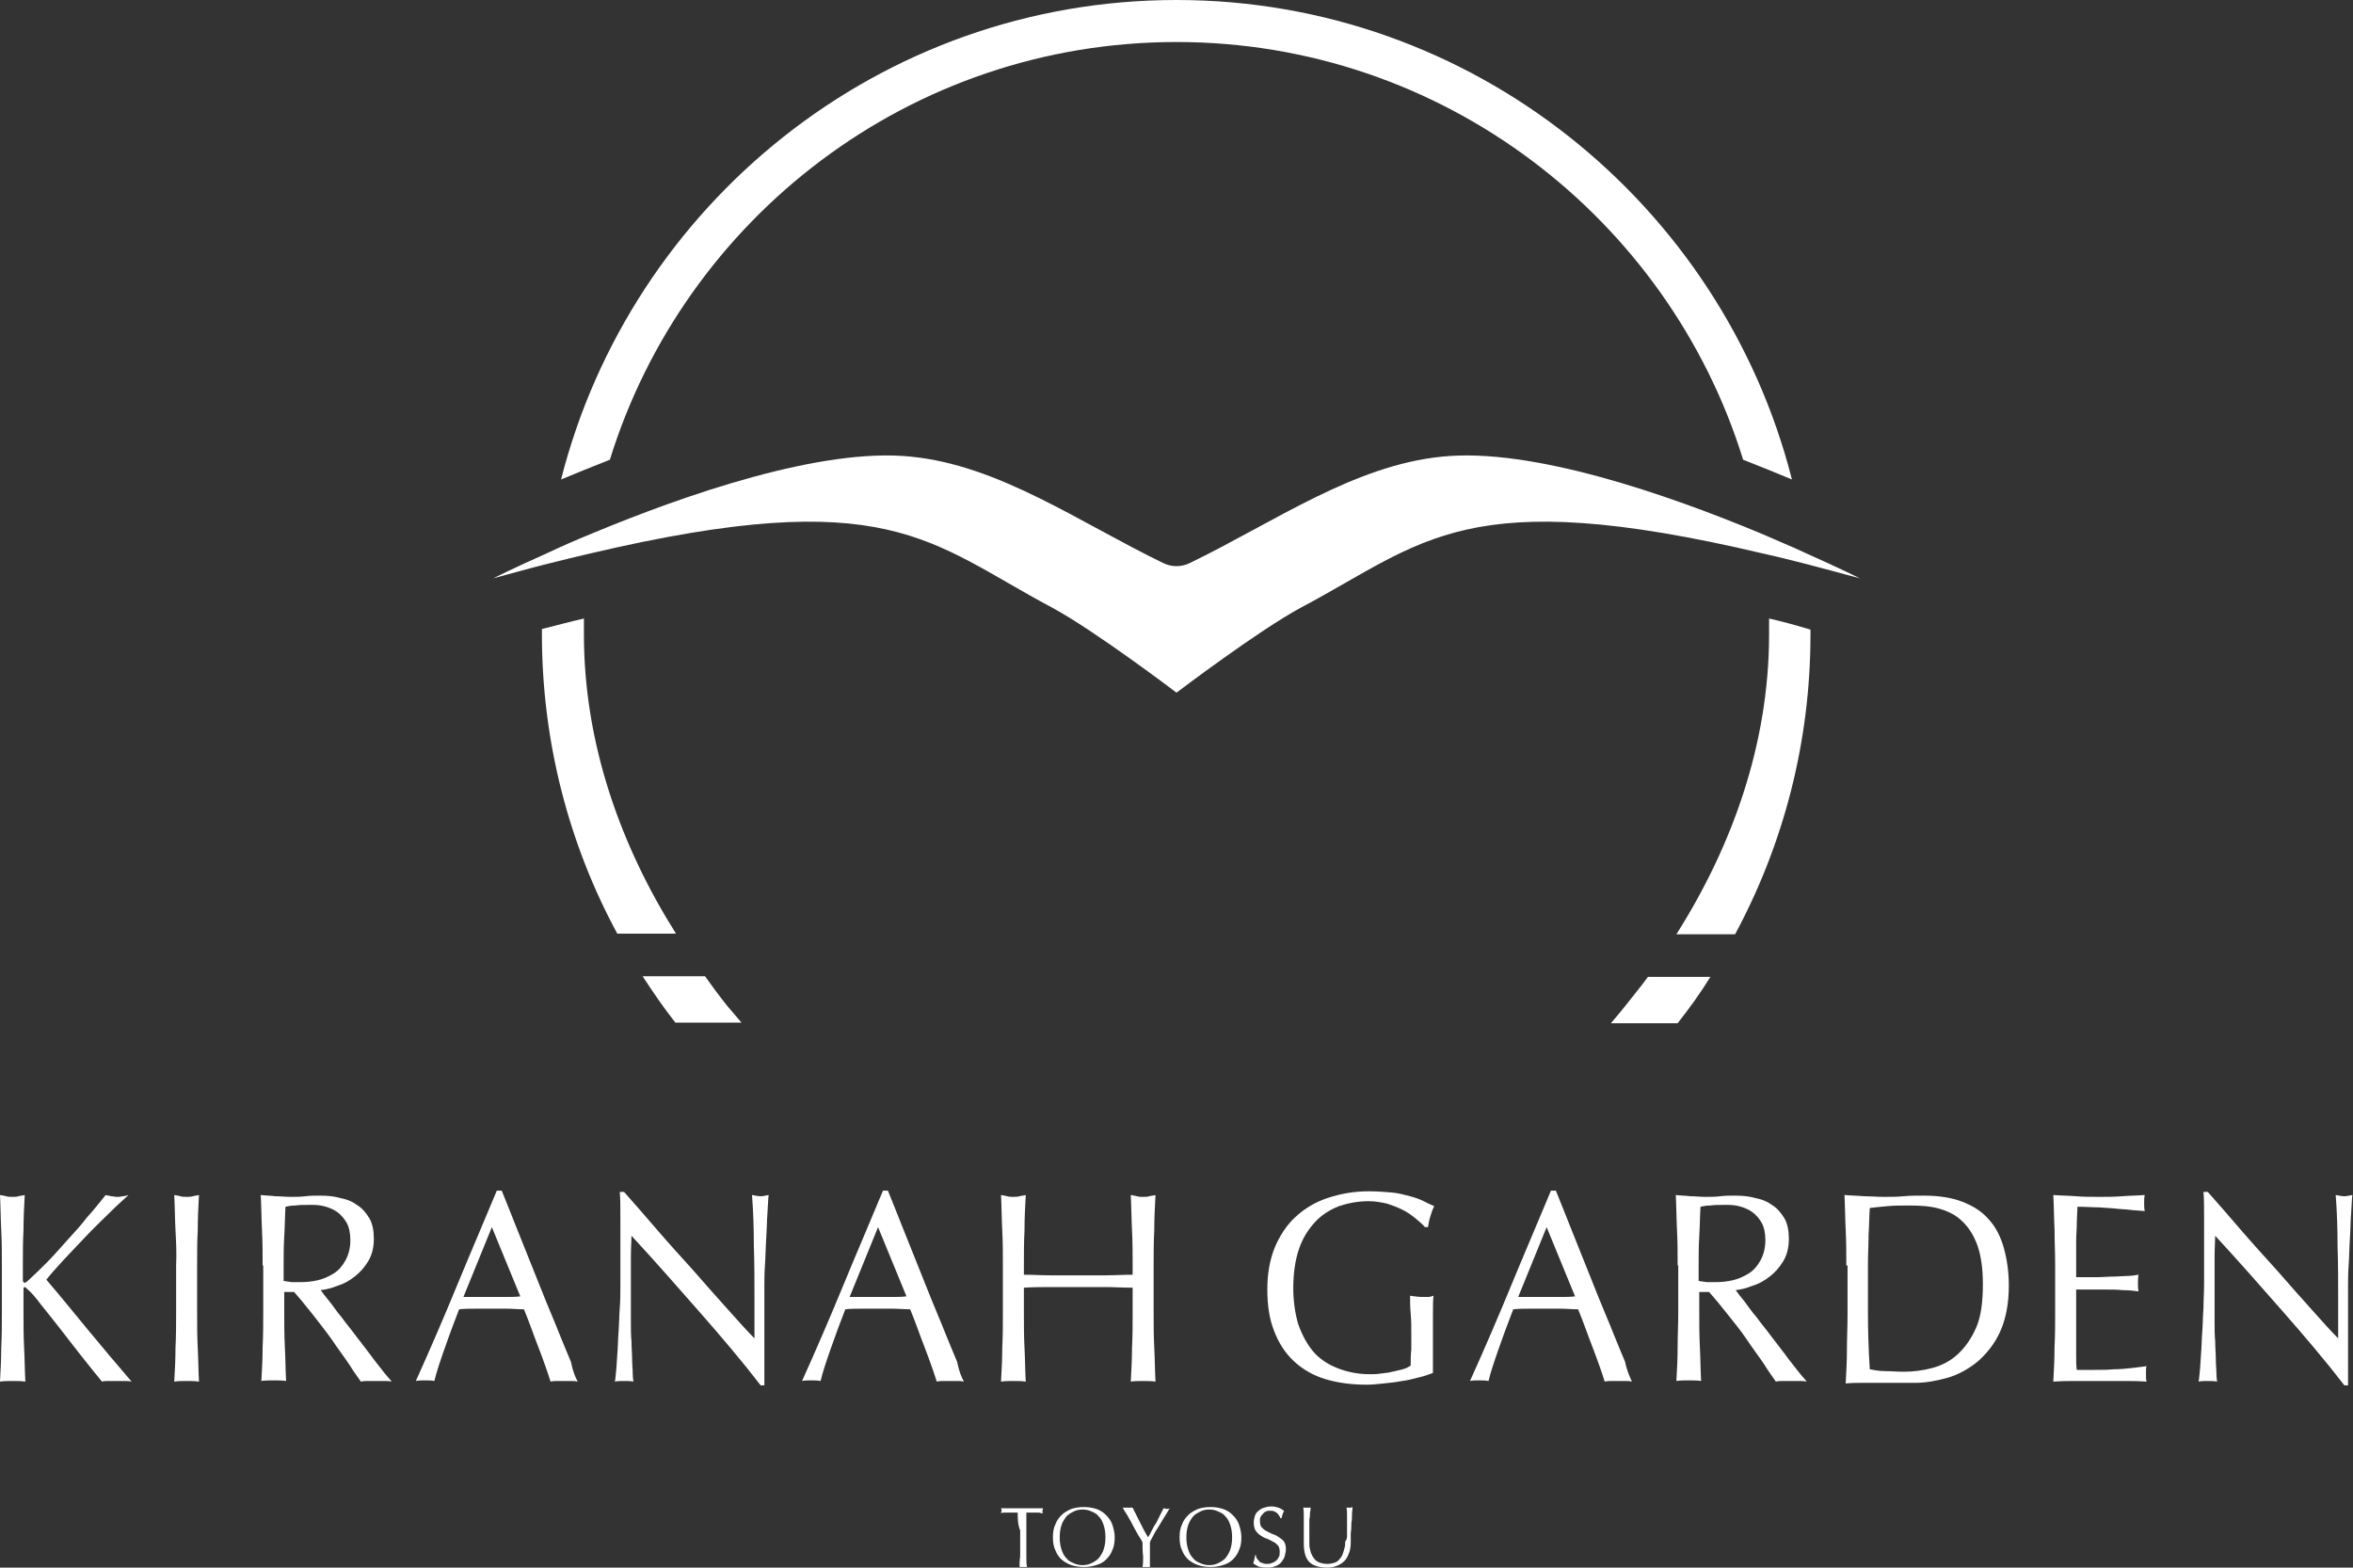 <?xml version="1.0" encoding="utf-8"?>
<!-- Generator: Adobe Illustrator 27.0.0, SVG Export Plug-In . SVG Version: 6.00 Build 0)  -->
<svg version="1.1" id="レイヤー_1" xmlns="http://www.w3.org/2000/svg" xmlns:xlink="http://www.w3.org/1999/xlink" x="0px"
	 y="0px" viewBox="0 0 380.8 253.7" style="enable-background:new 0 0 380.8 253.7;" xml:space="preserve">
<rect x="0" y="0" width="380.8" height="253.7" fill="#333333" stroke="none"/>
<style type="text/css">
	.st0{fill:#FFFFFF;}
</style>
<g>
	<path class="st0" d="M164.7,244.8c-0.2,0-0.5,0-0.7,0c-0.2,0-0.5,0-0.7,0c-0.2,0-0.5,0-0.7,0c-0.2,0-0.4,0-0.6,0.1
		c0-0.2,0.1-0.3,0.1-0.4c0-0.1,0-0.2-0.1-0.4c0.6,0,1.1,0,1.7,0c0.5,0,1.1,0,1.7,0c0.6,0,1.1,0,1.7,0c0.5,0,1.1,0,1.7,0
		c0,0.2-0.1,0.3-0.1,0.4c0,0.1,0,0.3,0.1,0.4c-0.2,0-0.4,0-0.6-0.1c-0.2,0-0.5,0-0.7,0c-0.2,0-0.5,0-0.7,0c-0.2,0-0.5,0-0.7,0
		c0,0.9,0,1.9,0,2.9v2.4c0,0.6,0,1.2,0,1.8c0,0.6,0,1.2,0.1,1.7c-0.2,0-0.4,0-0.6,0c-0.2,0-0.4,0-0.6,0c0-0.6,0-1.1,0.1-1.7
		c0-0.6,0-1.2,0-1.8v-2.4C164.7,246.7,164.7,245.7,164.7,244.8z"/>
	<path class="st0" d="M170.4,248.8c0-0.8,0.1-1.5,0.4-2.1c0.2-0.6,0.6-1.1,1-1.5c0.4-0.4,0.9-0.7,1.6-1c0.6-0.2,1.3-0.3,2-0.3
		c0.7,0,1.4,0.1,2,0.3c0.6,0.2,1.1,0.5,1.6,1c0.4,0.4,0.8,0.9,1,1.5c0.2,0.6,0.4,1.3,0.4,2.1c0,0.8-0.1,1.5-0.4,2.1
		c-0.2,0.6-0.6,1.1-1,1.5c-0.4,0.4-0.9,0.7-1.6,0.9c-0.6,0.2-1.3,0.3-2,0.3c-0.7,0-1.4-0.1-2-0.3c-0.6-0.2-1.1-0.5-1.6-0.9
		c-0.4-0.4-0.8-0.9-1-1.5C170.5,250.3,170.4,249.6,170.4,248.8z M178.9,248.8c0-0.8-0.1-1.4-0.3-2c-0.2-0.6-0.4-1-0.8-1.4
		c-0.3-0.4-0.7-0.6-1.2-0.8c-0.4-0.2-0.9-0.3-1.4-0.3c-0.5,0-1,0.1-1.4,0.3c-0.4,0.2-0.8,0.4-1.2,0.8c-0.3,0.4-0.6,0.8-0.8,1.4
		c-0.2,0.6-0.3,1.2-0.3,2c0,0.8,0.1,1.4,0.3,2c0.2,0.6,0.4,1,0.8,1.4c0.3,0.4,0.7,0.6,1.2,0.8c0.4,0.2,0.9,0.3,1.4,0.3
		c0.5,0,1-0.1,1.4-0.3c0.4-0.2,0.8-0.4,1.2-0.8c0.3-0.4,0.6-0.8,0.8-1.4C178.8,250.2,178.9,249.6,178.9,248.8z"/>
	<path class="st0" d="M184.9,249.6c-0.1-0.2-0.2-0.4-0.4-0.7c-0.2-0.3-0.4-0.6-0.6-1c-0.2-0.4-0.4-0.7-0.6-1.1
		c-0.2-0.4-0.4-0.8-0.6-1.1c-0.2-0.4-0.4-0.7-0.6-1c-0.2-0.3-0.3-0.5-0.4-0.7c0.1,0,0.2,0,0.4,0c0.1,0,0.2,0,0.4,0
		c0.1,0,0.2,0,0.4,0c0.1,0,0.2,0,0.4,0c0.4,0.8,0.8,1.6,1.2,2.4s0.8,1.6,1.3,2.4c0.2-0.3,0.4-0.7,0.6-1.1c0.2-0.4,0.4-0.8,0.7-1.2
		c0.2-0.4,0.4-0.8,0.6-1.2c0.2-0.4,0.4-0.8,0.6-1.2c0.2,0,0.4,0.1,0.5,0.1c0.1,0,0.3,0,0.5-0.1c-0.4,0.7-0.8,1.3-1.1,1.8
		c-0.3,0.5-0.6,1-0.9,1.5c-0.3,0.4-0.5,0.8-0.7,1.2c-0.2,0.4-0.4,0.7-0.5,1c0,0.3,0,0.7,0,1.1c0,0.4,0,0.8,0,1.1c0,0.4,0,0.7,0,1
		c0,0.3,0,0.6,0,0.8c-0.2,0-0.4,0-0.6,0c-0.2,0-0.4,0-0.6,0c0.1-0.5,0.1-1.1,0.1-1.7C184.9,251.1,184.9,250.4,184.9,249.6z"/>
	<path class="st0" d="M190.9,248.8c0-0.8,0.1-1.5,0.4-2.1c0.2-0.6,0.6-1.1,1-1.5c0.4-0.4,0.9-0.7,1.6-1c0.6-0.2,1.3-0.3,2-0.3
		c0.7,0,1.4,0.1,2,0.3c0.6,0.2,1.1,0.5,1.6,1c0.4,0.4,0.8,0.9,1,1.5c0.2,0.6,0.4,1.3,0.4,2.1c0,0.8-0.1,1.5-0.4,2.1
		c-0.2,0.6-0.6,1.1-1,1.5c-0.4,0.4-0.9,0.7-1.6,0.9c-0.6,0.2-1.3,0.3-2,0.3c-0.7,0-1.4-0.1-2-0.3c-0.6-0.2-1.1-0.5-1.6-0.9
		c-0.4-0.4-0.8-0.9-1-1.5C191,250.3,190.9,249.6,190.9,248.8z M199.4,248.8c0-0.8-0.1-1.4-0.3-2c-0.2-0.6-0.4-1-0.8-1.4
		c-0.3-0.4-0.7-0.6-1.2-0.8c-0.4-0.2-0.9-0.3-1.4-0.3c-0.5,0-1,0.1-1.4,0.3c-0.4,0.2-0.8,0.4-1.2,0.8c-0.3,0.4-0.6,0.8-0.8,1.4
		c-0.2,0.6-0.3,1.2-0.3,2c0,0.8,0.1,1.4,0.3,2c0.2,0.6,0.4,1,0.8,1.4c0.3,0.4,0.7,0.6,1.2,0.8c0.4,0.2,0.9,0.3,1.4,0.3
		c0.5,0,1-0.1,1.4-0.3c0.4-0.2,0.8-0.4,1.2-0.8c0.3-0.4,0.6-0.8,0.8-1.4C199.3,250.2,199.4,249.6,199.4,248.8z"/>
	<path class="st0" d="M203.4,252.2c0.1,0.2,0.3,0.3,0.4,0.5s0.4,0.2,0.6,0.3c0.2,0.1,0.5,0.1,0.8,0.1c0.3,0,0.5-0.1,0.8-0.2
		c0.2-0.1,0.4-0.2,0.6-0.4c0.2-0.2,0.3-0.4,0.4-0.6c0.1-0.2,0.1-0.5,0.1-0.8c0-0.4-0.1-0.8-0.3-1c-0.2-0.2-0.5-0.5-0.8-0.6
		c-0.3-0.2-0.6-0.3-1-0.5c-0.4-0.1-0.7-0.3-1-0.5c-0.3-0.2-0.6-0.5-0.8-0.8c-0.2-0.3-0.3-0.8-0.3-1.3c0-0.4,0.1-0.7,0.2-1.1
		c0.1-0.3,0.3-0.6,0.6-0.8c0.2-0.2,0.5-0.4,0.9-0.5c0.3-0.1,0.7-0.2,1.2-0.2c0.4,0,0.8,0.1,1.1,0.2s0.6,0.3,0.9,0.5
		c-0.1,0.2-0.1,0.3-0.2,0.5c-0.1,0.2-0.1,0.4-0.2,0.7h-0.2c0-0.1-0.1-0.3-0.2-0.4c-0.1-0.2-0.2-0.3-0.3-0.4
		c-0.1-0.1-0.3-0.2-0.5-0.3c-0.2-0.1-0.4-0.1-0.6-0.1c-0.2,0-0.5,0-0.7,0.1c-0.2,0.1-0.4,0.2-0.5,0.4c-0.2,0.2-0.3,0.3-0.4,0.5
		c-0.1,0.2-0.1,0.4-0.1,0.7c0,0.4,0.1,0.8,0.3,1c0.2,0.2,0.5,0.5,0.8,0.6c0.3,0.2,0.6,0.3,1,0.5c0.4,0.1,0.7,0.3,1,0.5
		s0.6,0.4,0.8,0.7c0.2,0.3,0.3,0.7,0.3,1.2c0,0.4-0.1,0.8-0.2,1.2c-0.1,0.4-0.4,0.7-0.6,1c-0.3,0.3-0.6,0.5-1,0.6
		c-0.4,0.2-0.8,0.2-1.4,0.2c-0.5,0-1-0.1-1.3-0.2c-0.3-0.2-0.6-0.3-0.8-0.5c0.1-0.2,0.1-0.4,0.2-0.6c0-0.2,0.1-0.4,0.1-0.7h0.2
		C203.2,251.9,203.3,252,203.4,252.2z"/>
	<path class="st0" d="M218,248.5c0-1.3,0-2.3,0-3c0-0.7,0-1.2-0.1-1.5c0.1,0,0.2,0,0.3,0c0.1,0,0.2,0,0.3,0c0.1,0,0.2,0,0.4-0.1
		c0,0.3-0.1,0.7-0.1,1.2c0,0.4,0,0.9-0.1,1.4c0,0.5,0,1-0.1,1.6c0,0.5,0,1.1,0,1.6c0,0.6-0.1,1.2-0.3,1.7c-0.2,0.5-0.4,0.9-0.7,1.2
		c-0.3,0.3-0.7,0.6-1.2,0.8c-0.5,0.2-1,0.3-1.6,0.3c-1.3,0-2.3-0.3-2.9-0.9c-0.6-0.6-0.9-1.6-0.9-3c0-0.4,0-0.8,0-1.2
		c0-0.3,0-0.7,0-1c0-0.8,0-1.5,0-2.1c0-0.6,0-1.1-0.1-1.5c0.1,0,0.2,0,0.3,0c0.1,0,0.2,0,0.3,0c0.1,0,0.2,0,0.3,0c0.1,0,0.2,0,0.3,0
		c0,0.2,0,0.5-0.1,0.8c0,0.3,0,0.7-0.1,1.1c0,0.4,0,0.9,0,1.3s0,1,0,1.5c0,0.3,0,0.6,0,1s0,0.7,0.1,1c0.1,0.3,0.1,0.6,0.3,0.9
		c0.1,0.3,0.3,0.5,0.5,0.8c0.2,0.2,0.5,0.4,0.8,0.5c0.3,0.1,0.7,0.2,1.2,0.2c0.5,0,0.9-0.1,1.2-0.2c0.3-0.1,0.6-0.3,0.8-0.6
		c0.2-0.2,0.4-0.5,0.5-0.8c0.1-0.3,0.2-0.6,0.3-1c0.1-0.3,0.1-0.7,0.1-1C218,249.1,218,248.8,218,248.5z"/>
	<path class="st0" d="M0,223.6c0.1-1.8,0.2-3.7,0.2-5.5c0.1-1.9,0.1-3.8,0.1-5.7v-7.6c0-1.9,0-3.8-0.1-5.7c-0.1-1.9-0.1-3.8-0.2-5.7
		c0.4,0.1,0.7,0.1,1,0.2s0.7,0.1,1,0.1s0.7,0,1-0.1s0.7-0.1,1-0.2c-0.1,1.9-0.2,3.8-0.2,5.7c-0.1,1.9-0.1,3.8-0.1,5.7v2.4
		c0,0.2,0.1,0.4,0.3,0.4c0.1,0,0.3-0.1,0.6-0.4c1-0.9,2-1.9,3.1-3c1.1-1.1,2.1-2.3,3.2-3.5c1.1-1.2,2.2-2.4,3.2-3.7
		c1.1-1.2,2.1-2.5,3-3.6c0.3,0.1,0.6,0.1,0.9,0.2c0.3,0,0.6,0.1,0.8,0.1c0.3,0,0.7,0,1-0.1c0.3,0,0.7-0.1,1-0.2
		c-1,0.9-2.1,1.9-3.3,3.1c-1.2,1.2-2.5,2.4-3.7,3.7c-1.2,1.3-2.4,2.5-3.5,3.7c-1.1,1.2-2.1,2.3-2.8,3.2c2.3,2.7,4.5,5.4,6.8,8.2
		c2.3,2.8,4.6,5.5,7,8.3c-0.4-0.1-0.8-0.1-1.3-0.1s-0.8,0-1.3,0c-0.4,0-0.8,0-1.1,0c-0.4,0-0.8,0-1.1,0.1c-1-1.2-2.1-2.6-3.3-4.1
		s-2.4-3.1-3.5-4.5c-1.2-1.5-2.2-2.8-3.1-3.9c-0.9-1.2-1.6-2-2.1-2.4c-0.2-0.2-0.4-0.4-0.5-0.4c-0.1,0-0.2,0.1-0.2,0.3v3.8
		c0,1.9,0,3.8,0.1,5.7c0.1,1.9,0.1,3.7,0.2,5.5c-0.6-0.1-1.3-0.1-2-0.1C1.3,223.5,0.6,223.5,0,223.6z"/>
	<path class="st0" d="M28.4,199.1c-0.1-1.9-0.1-3.8-0.2-5.7c0.4,0.1,0.7,0.1,1,0.2s0.7,0.1,1,0.1s0.7,0,1-0.1s0.7-0.1,1-0.2
		c-0.1,1.9-0.2,3.8-0.2,5.7c-0.1,1.9-0.1,3.8-0.1,5.7v7.6c0,1.9,0,3.8,0.1,5.7c0.1,1.9,0.1,3.7,0.2,5.5c-0.6-0.1-1.3-0.1-2-0.1
		c-0.7,0-1.4,0-2,0.1c0.1-1.8,0.2-3.7,0.2-5.5c0.1-1.9,0.1-3.8,0.1-5.7v-7.6C28.6,202.9,28.5,201,28.4,199.1z"/>
	<path class="st0" d="M42.5,204.8c0-1.9,0-3.8-0.1-5.7c-0.1-1.9-0.1-3.8-0.2-5.7c0.8,0.1,1.6,0.1,2.4,0.2c0.8,0,1.6,0.1,2.4,0.1
		c0.8,0,1.6,0,2.4-0.1c0.8-0.1,1.6-0.1,2.4-0.1c1.2,0,2.3,0.1,3.3,0.4c1.1,0.2,2,0.6,2.8,1.2c0.8,0.5,1.4,1.3,1.9,2.1
		c0.5,0.9,0.7,2,0.7,3.3c0,1.4-0.3,2.6-0.9,3.6c-0.6,1-1.3,1.8-2.2,2.5c-0.9,0.7-1.8,1.2-2.8,1.5c-1,0.4-1.9,0.6-2.7,0.7
		c0.3,0.4,0.8,1.1,1.4,1.8s1.2,1.7,2,2.6c0.7,1,1.5,1.9,2.3,3c0.8,1,1.5,2,2.3,3c0.7,1,1.4,1.8,2,2.6c0.6,0.8,1.2,1.4,1.5,1.8
		c-0.4-0.1-0.8-0.1-1.3-0.1s-0.8,0-1.3,0c-0.4,0-0.8,0-1.2,0s-0.8,0-1.2,0.1c-0.4-0.6-1.1-1.5-1.9-2.8c-0.8-1.2-1.8-2.5-2.8-4
		c-1-1.4-2.1-2.8-3.2-4.2c-1.1-1.4-2.1-2.6-2.9-3.5h-1.6v3.2c0,1.9,0,3.8,0.1,5.7c0.1,1.9,0.1,3.7,0.2,5.5c-0.6-0.1-1.3-0.1-2-0.1
		c-0.7,0-1.4,0-2,0.1c0.1-1.8,0.2-3.7,0.2-5.5c0.1-1.9,0.1-3.8,0.1-5.7V204.8z M45.9,207.3c0.4,0.1,0.8,0.1,1.3,0.2c0.5,0,1,0,1.5,0
		c0.9,0,1.8-0.1,2.7-0.3c0.9-0.2,1.8-0.6,2.6-1.1c0.8-0.5,1.4-1.2,1.9-2.1c0.5-0.9,0.8-2,0.8-3.3c0-1.1-0.2-2.1-0.6-2.8
		c-0.4-0.7-0.9-1.3-1.6-1.8c-0.6-0.4-1.3-0.7-2.1-0.9c-0.8-0.2-1.5-0.2-2.2-0.2c-1,0-1.8,0-2.4,0.1c-0.6,0-1.2,0.1-1.6,0.2
		c-0.1,1.6-0.1,3.2-0.2,4.8c-0.1,1.6-0.1,3.2-0.1,4.7V207.3z"/>
	<path class="st0" d="M93.5,223.6c-0.4-0.1-0.8-0.1-1.1-0.1c-0.3,0-0.7,0-1.1,0c-0.4,0-0.8,0-1.1,0c-0.3,0-0.7,0-1.1,0.1
		c-0.2-0.7-0.5-1.5-0.8-2.4s-0.7-1.9-1.1-3c-0.4-1-0.8-2.1-1.2-3.2s-0.8-2.1-1.2-3.1c-0.9,0-1.8-0.1-2.7-0.1c-0.9,0-1.8,0-2.8,0
		c-0.9,0-1.7,0-2.5,0c-0.8,0-1.7,0-2.5,0.1c-0.9,2.3-1.7,4.5-2.4,6.5s-1.3,3.8-1.6,5.1c-0.5-0.1-1-0.1-1.5-0.1s-1.1,0-1.5,0.1
		c2.3-5.1,4.5-10.2,6.6-15.3c2.1-5.1,4.3-10.2,6.5-15.5h0.8c0.7,1.7,1.4,3.5,2.2,5.5c0.8,2,1.6,4,2.4,6c0.8,2,1.6,4,2.4,6
		c0.8,2,1.6,3.8,2.3,5.6c0.7,1.7,1.3,3.2,1.9,4.6C92.7,221.9,93.1,222.9,93.5,223.6z M75,209.9c0.7,0,1.5,0,2.3,0c0.8,0,1.5,0,2.3,0
		c0.8,0,1.6,0,2.3,0c0.8,0,1.6,0,2.3-0.1l-4.6-11.2L75,209.9z"/>
	<path class="st0" d="M113.1,212.2c-3.6-4.1-7.2-8.2-10.9-12.2c0,0.8-0.1,1.9-0.1,3.3c0,1.4,0,3.3,0,5.6c0,0.6,0,1.4,0,2.3
		s0,1.9,0,2.9c0,1,0,2,0.1,3c0,1,0.1,2,0.1,2.9c0,0.9,0.1,1.6,0.1,2.3c0,0.7,0.1,1.1,0.1,1.3c-0.4-0.1-0.9-0.1-1.5-0.1
		c-0.6,0-1.1,0-1.5,0.1c0.1-0.3,0.1-0.8,0.2-1.6c0.1-0.8,0.1-1.7,0.2-2.8c0.1-1.1,0.1-2.3,0.2-3.6c0.1-1.3,0.1-2.6,0.2-3.9
		s0.1-2.5,0.1-3.8c0-1.2,0-2.3,0-3.3c0-2.8,0-5.2,0-7.2c0-2,0-3.5-0.1-4.5h0.7c1.7,1.9,3.5,4,5.4,6.2c1.9,2.2,3.9,4.4,5.8,6.5
		c1.9,2.2,3.7,4.2,5.4,6.1c1.7,1.9,3.2,3.6,4.5,4.9v-6c0-3.1,0-6.1-0.1-9c0-2.9-0.1-5.7-0.3-8.2c0.6,0.1,1,0.2,1.4,0.2
		c0.3,0,0.8-0.1,1.3-0.2c-0.1,0.6-0.1,1.6-0.2,2.9c-0.1,1.3-0.1,2.7-0.2,4.1c-0.1,1.5-0.1,2.9-0.2,4.3c-0.1,1.4-0.1,2.5-0.1,3.4
		c0,0.7,0,1.6,0,2.6c0,1,0,2,0,3.1c0,1.1,0,2.2,0,3.3c0,1.1,0,2.1,0,3.1c0,1,0,1.8,0,2.5c0,0.6,0,1.1,0,1.5h-0.6
		C120.1,220.3,116.7,216.3,113.1,212.2z"/>
	<path class="st0" d="M156,223.6c-0.4-0.1-0.8-0.1-1.1-0.1c-0.3,0-0.7,0-1.1,0c-0.4,0-0.8,0-1.1,0c-0.3,0-0.7,0-1.1,0.1
		c-0.2-0.7-0.5-1.5-0.8-2.4s-0.7-1.9-1.1-3c-0.4-1-0.8-2.1-1.2-3.2s-0.8-2.1-1.2-3.1c-0.9,0-1.8-0.1-2.7-0.1c-0.9,0-1.8,0-2.8,0
		c-0.9,0-1.7,0-2.5,0c-0.8,0-1.7,0-2.5,0.1c-0.9,2.3-1.7,4.5-2.4,6.5s-1.3,3.8-1.6,5.1c-0.5-0.1-1-0.1-1.5-0.1s-1.1,0-1.5,0.1
		c2.3-5.1,4.5-10.2,6.6-15.3c2.1-5.1,4.3-10.2,6.5-15.5h0.8c0.7,1.7,1.4,3.5,2.2,5.5c0.8,2,1.6,4,2.4,6c0.8,2,1.6,4,2.4,6
		c0.8,2,1.6,3.8,2.3,5.6c0.7,1.7,1.3,3.2,1.9,4.6C155.2,221.9,155.6,222.9,156,223.6z M137.5,209.9c0.7,0,1.5,0,2.3,0
		c0.8,0,1.5,0,2.3,0c0.8,0,1.6,0,2.3,0c0.8,0,1.6,0,2.3-0.1l-4.6-11.2L137.5,209.9z"/>
	<path class="st0" d="M183.2,199.1c-0.1-1.9-0.1-3.8-0.2-5.7c0.4,0.1,0.7,0.1,1,0.2s0.7,0.1,1,0.1s0.7,0,1-0.1s0.7-0.1,1-0.2
		c-0.1,1.9-0.2,3.8-0.2,5.7c-0.1,1.9-0.1,3.8-0.1,5.7v7.6c0,1.9,0,3.8,0.1,5.7c0.1,1.9,0.1,3.7,0.2,5.5c-0.6-0.1-1.3-0.1-2-0.1
		c-0.7,0-1.4,0-2,0.1c0.1-1.8,0.2-3.7,0.2-5.5c0.1-1.9,0.1-3.8,0.1-5.7v-4c-1.5,0-3-0.1-4.4-0.1c-1.4,0-2.9,0-4.4,0s-3,0-4.4,0
		s-2.9,0-4.4,0.1v4c0,1.9,0,3.8,0.1,5.7c0.1,1.9,0.1,3.7,0.2,5.5c-0.6-0.1-1.3-0.1-2-0.1c-0.7,0-1.4,0-2,0.1
		c0.1-1.8,0.2-3.7,0.2-5.5c0.1-1.9,0.1-3.8,0.1-5.7v-7.6c0-1.9,0-3.8-0.1-5.7c-0.1-1.9-0.1-3.8-0.2-5.7c0.4,0.1,0.7,0.1,1,0.2
		s0.7,0.1,1,0.1s0.7,0,1-0.1s0.7-0.1,1-0.2c-0.1,1.9-0.2,3.8-0.2,5.7c-0.1,1.9-0.1,3.8-0.1,5.7v1.5c1.5,0,3,0.1,4.4,0.1
		c1.4,0,2.9,0,4.4,0s3,0,4.4,0c1.4,0,2.9-0.1,4.4-0.1v-1.5C183.3,202.9,183.3,201,183.2,199.1z"/>
	<path class="st0" d="M229.1,197.2c-0.6-0.5-1.3-1-2.1-1.4s-1.6-0.7-2.5-1c-0.9-0.2-1.9-0.4-3-0.4c-1.7,0-3.3,0.3-4.8,0.8
		c-1.5,0.6-2.8,1.4-3.9,2.6c-1.1,1.2-2,2.6-2.6,4.4c-0.6,1.8-0.9,3.9-0.9,6.3c0,2.1,0.3,4.1,0.8,5.8c0.6,1.7,1.4,3.2,2.4,4.4
		s2.4,2.1,3.9,2.7c1.5,0.6,3.3,1,5.2,1c0.6,0,1.2,0,1.8-0.1c0.6-0.1,1.3-0.1,1.9-0.3c0.6-0.1,1.2-0.3,1.7-0.4s1-0.4,1.3-0.6
		c0-0.9,0-1.8,0.1-2.6c0-0.9,0-1.8,0-2.7c0-1,0-2-0.1-3.1s-0.1-2-0.1-2.9c0.7,0.1,1.4,0.2,2,0.2c0.3,0,0.6,0,0.9,0
		c0.3,0,0.6-0.1,0.9-0.2c-0.1,0.7-0.1,1.7-0.1,3.2c0,1.5,0,3.4,0,5.7c0,0.6,0,1.2,0,1.8c0,0.6,0,1.2,0,1.8c-0.6,0.2-1.3,0.5-2.2,0.7
		c-0.9,0.2-1.8,0.5-2.8,0.6c-1,0.2-2,0.3-3,0.4c-1,0.1-1.9,0.2-2.7,0.2c-2.5,0-4.7-0.3-6.7-0.9c-2-0.6-3.7-1.6-5.1-2.9
		c-1.4-1.3-2.5-3-3.2-4.9c-0.8-2-1.1-4.2-1.1-6.8c0-2.5,0.4-4.7,1.2-6.7c0.8-1.9,1.9-3.6,3.3-4.9c1.4-1.3,3.1-2.4,5.2-3.1
		s4.3-1.1,6.7-1.1c1.4,0,2.7,0.1,3.8,0.2s2.1,0.4,2.9,0.6s1.6,0.5,2.2,0.8c0.6,0.3,1.2,0.6,1.7,0.8c-0.2,0.4-0.4,0.9-0.6,1.6
		c-0.2,0.6-0.3,1.2-0.4,1.8h-0.5C230.3,198.2,229.7,197.7,229.1,197.2z"/>
	<path class="st0" d="M264.1,223.6c-0.4-0.1-0.8-0.1-1.1-0.1c-0.3,0-0.7,0-1.1,0s-0.8,0-1.1,0s-0.7,0-1.1,0.1
		c-0.2-0.7-0.5-1.5-0.8-2.4s-0.7-1.9-1.1-3c-0.4-1-0.8-2.1-1.2-3.2c-0.4-1.1-0.8-2.1-1.2-3.1c-0.9,0-1.8-0.1-2.7-0.1
		c-0.9,0-1.8,0-2.8,0c-0.9,0-1.7,0-2.5,0c-0.8,0-1.7,0-2.5,0.1c-0.9,2.3-1.7,4.5-2.4,6.5s-1.3,3.8-1.6,5.1c-0.5-0.1-1-0.1-1.5-0.1
		s-1.1,0-1.5,0.1c2.3-5.1,4.5-10.2,6.6-15.3c2.1-5.1,4.3-10.2,6.5-15.5h0.8c0.7,1.7,1.4,3.5,2.2,5.5s1.6,4,2.4,6c0.8,2,1.6,4,2.4,6
		c0.8,2,1.6,3.8,2.3,5.6c0.7,1.7,1.3,3.2,1.9,4.6C263.3,221.9,263.8,222.9,264.1,223.6z M245.7,209.9c0.7,0,1.5,0,2.3,0
		c0.8,0,1.5,0,2.3,0c0.8,0,1.6,0,2.3,0c0.8,0,1.6,0,2.3-0.1l-4.6-11.2L245.7,209.9z"/>
	<path class="st0" d="M271.5,204.8c0-1.9,0-3.8-0.1-5.7s-0.1-3.8-0.2-5.7c0.8,0.1,1.6,0.1,2.4,0.2c0.8,0,1.6,0.1,2.4,0.1
		c0.8,0,1.6,0,2.4-0.1s1.6-0.1,2.4-0.1c1.2,0,2.3,0.1,3.3,0.4c1.1,0.2,2,0.6,2.8,1.2c0.8,0.5,1.4,1.3,1.9,2.1c0.5,0.9,0.7,2,0.7,3.3
		c0,1.4-0.3,2.6-0.9,3.6c-0.6,1-1.3,1.8-2.2,2.5c-0.9,0.7-1.8,1.2-2.8,1.5c-1,0.4-1.9,0.6-2.7,0.7c0.3,0.4,0.8,1.1,1.4,1.8
		c0.6,0.8,1.2,1.7,2,2.6c0.7,1,1.5,1.9,2.3,3c0.8,1,1.5,2,2.3,3c0.7,1,1.4,1.8,2,2.6c0.6,0.8,1.2,1.4,1.5,1.8
		c-0.4-0.1-0.8-0.1-1.3-0.1c-0.4,0-0.8,0-1.3,0c-0.4,0-0.8,0-1.2,0c-0.4,0-0.8,0-1.2,0.1c-0.4-0.6-1.1-1.5-1.9-2.8
		c-0.8-1.2-1.8-2.5-2.8-4s-2.1-2.8-3.2-4.2c-1.1-1.4-2.1-2.6-2.9-3.5h-1.6v3.2c0,1.9,0,3.8,0.1,5.7s0.1,3.7,0.2,5.5
		c-0.6-0.1-1.3-0.1-2-0.1c-0.7,0-1.4,0-2,0.1c0.1-1.8,0.2-3.7,0.2-5.5s0.1-3.8,0.1-5.7V204.8z M274.9,207.3c0.4,0.1,0.8,0.1,1.3,0.2
		c0.5,0,1,0,1.5,0c0.9,0,1.8-0.1,2.7-0.3c0.9-0.2,1.8-0.6,2.6-1.1c0.8-0.5,1.4-1.2,1.9-2.1c0.5-0.9,0.8-2,0.8-3.3
		c0-1.1-0.2-2.1-0.6-2.8s-0.9-1.3-1.6-1.8c-0.6-0.4-1.3-0.7-2.1-0.9c-0.8-0.2-1.5-0.2-2.2-0.2c-1,0-1.8,0-2.4,0.1
		c-0.6,0-1.2,0.1-1.6,0.2c-0.1,1.6-0.1,3.2-0.2,4.8c-0.1,1.6-0.1,3.2-0.1,4.7V207.3z"/>
	<path class="st0" d="M298.8,204.8c0-1.9,0-3.8-0.1-5.7s-0.1-3.8-0.2-5.7c1.1,0.1,2.1,0.1,3.2,0.2c1,0,2.1,0.1,3.2,0.1
		c1.1,0,2.1,0,3.2-0.1c1-0.1,2.1-0.1,3.2-0.1c2.4,0,4.5,0.3,6.3,1s3.2,1.6,4.3,2.9c1.1,1.2,1.9,2.8,2.4,4.6c0.5,1.8,0.8,3.8,0.8,6.1
		c0,2.9-0.5,5.4-1.4,7.4s-2.2,3.6-3.7,4.9c-1.5,1.2-3.1,2.1-4.9,2.6s-3.5,0.8-5.2,0.8c-0.9,0-1.9,0-2.8,0c-0.9,0-1.9,0-2.8,0
		c-0.9,0-1.9,0-2.8,0s-1.9,0-2.8,0.1c0.1-1.8,0.2-3.7,0.2-5.5s0.1-3.8,0.1-5.7V204.8z M302.3,212.3c0,3.2,0.1,6.3,0.3,9.3
		c0.6,0.1,1.4,0.3,2.4,0.3s2,0.1,3.1,0.1c1.5,0,3.1-0.2,4.6-0.6c1.5-0.4,2.9-1.1,4.1-2.2c1.2-1.1,2.2-2.5,3-4.3s1.1-4.2,1.1-7.1
		c0-2.5-0.3-4.6-0.9-6.3c-0.6-1.6-1.4-2.9-2.5-3.9c-1-1-2.3-1.6-3.7-2c-1.4-0.4-3-0.5-4.8-0.5c-1.3,0-2.4,0-3.5,0.1
		c-1.1,0.1-2.1,0.2-2.9,0.3c-0.1,1.4-0.1,2.9-0.2,4.4c0,1.5-0.1,3.1-0.1,4.7V212.3z"/>
	<path class="st0" d="M332.5,199c-0.1-1.9-0.1-3.7-0.2-5.6c1.3,0.1,2.5,0.1,3.7,0.2s2.5,0.1,3.7,0.1s2.5,0,3.7-0.1s2.5-0.1,3.7-0.2
		c-0.1,0.4-0.1,0.9-0.1,1.3s0,0.9,0.1,1.3c-0.9-0.1-1.7-0.1-2.4-0.2c-0.7-0.1-1.5-0.1-2.3-0.2c-0.8-0.1-1.7-0.1-2.7-0.2
		c-1,0-2.1-0.1-3.5-0.1c0,0.9-0.1,1.8-0.1,2.7s-0.1,1.8-0.1,2.9c0,1.1,0,2.3,0,3.3c0,1.1,0,1.9,0,2.5c1.2,0,2.3,0,3.3,0
		c1,0,1.9-0.1,2.7-0.1c0.8,0,1.6-0.1,2.2-0.1c0.7,0,1.3-0.1,1.9-0.2c-0.1,0.4-0.1,0.9-0.1,1.4c0,0.4,0,0.9,0.1,1.3
		c-0.7-0.1-1.6-0.2-2.5-0.2c-1-0.1-1.9-0.1-2.9-0.1s-1.9,0-2.7,0c-0.8,0-1.5,0-2,0c0,0.3,0,0.5,0,0.9c0,0.3,0,0.7,0,1.2v1.7v2.6
		c0,1.7,0,3,0,4.1c0,1.1,0,1.9,0.1,2.5c0.9,0,1.9,0,2.9,0c1.1,0,2.1,0,3.1-0.1c1,0,2-0.1,2.9-0.2s1.7-0.2,2.4-0.3
		c-0.1,0.2-0.1,0.4-0.1,0.7s0,0.5,0,0.7c0,0.5,0,0.8,0.1,1.1c-1.3-0.1-2.5-0.1-3.7-0.1c-1.2,0-2.5,0-3.8,0s-2.5,0-3.8,0
		c-1.3,0-2.5,0-3.8,0.1c0.1-1.9,0.2-3.7,0.2-5.6c0.1-1.9,0.1-3.8,0.1-5.7v-7.6C332.6,202.8,332.5,200.9,332.5,199z"/>
	<path class="st0" d="M369.4,212.2c-3.6-4.1-7.2-8.2-10.9-12.2c0,0.8-0.1,1.9-0.1,3.3s0,3.3,0,5.6c0,0.6,0,1.4,0,2.3
		c0,0.9,0,1.9,0,2.9c0,1,0,2,0.1,3c0,1,0.1,2,0.1,2.9c0,0.9,0.1,1.6,0.1,2.3c0,0.7,0.1,1.1,0.1,1.3c-0.4-0.1-0.9-0.1-1.5-0.1
		c-0.6,0-1.1,0-1.5,0.1c0.1-0.3,0.1-0.8,0.2-1.6s0.1-1.7,0.2-2.8s0.1-2.3,0.2-3.6c0.1-1.3,0.1-2.6,0.2-3.9c0-1.3,0.1-2.5,0.1-3.8
		c0-1.2,0-2.3,0-3.3c0-2.8,0-5.2,0-7.2c0-2,0-3.5-0.1-4.5h0.7c1.7,1.9,3.5,4,5.4,6.2c1.9,2.2,3.9,4.4,5.8,6.5
		c1.9,2.2,3.7,4.2,5.4,6.1c1.7,1.9,3.2,3.6,4.5,4.9v-6c0-3.1,0-6.1-0.1-9c0-2.9-0.1-5.7-0.3-8.2c0.6,0.1,1,0.2,1.4,0.2
		c0.3,0,0.8-0.1,1.3-0.2c-0.1,0.6-0.1,1.6-0.2,2.9s-0.1,2.7-0.2,4.1c-0.1,1.5-0.1,2.9-0.2,4.3c-0.1,1.4-0.1,2.5-0.1,3.4
		c0,0.7,0,1.6,0,2.6c0,1,0,2,0,3.1c0,1.1,0,2.2,0,3.3c0,1.1,0,2.1,0,3.1c0,1,0,1.8,0,2.5c0,0.6,0,1.1,0,1.5h-0.6
		C376.4,220.3,373,216.3,369.4,212.2z"/>
	<path class="st0" d="M378,193.4"/>
	<g>
		<path class="st0" d="M190.4,6.8c43,0,79.6,28.5,91.7,67.6c2.8,1.1,5.5,2.2,7.9,3.2C278.7,33.1,238.3,0,190.4,0
			c-48,0-88.3,33.1-99.6,77.6c2.4-1,5.1-2.1,7.9-3.2C110.8,35.3,147.3,6.8,190.4,6.8z"/>
		<path class="st0" d="M262.3,163.7c-0.5,0.6-1.1,1.3-1.6,1.9h10.8c1.9-2.4,3.7-4.9,5.3-7.5h-10.1
			C265.3,160,263.8,161.8,262.3,163.7z"/>
		<path class="st0" d="M286.3,100.1c0,0.9,0,1.7,0,2.6c0,17.7-6,34.3-15,48.5h9.5c7.8-14.5,12.2-31,12.2-48.5c0-0.3,0-0.6,0-0.8
			C290.7,101.2,288.5,100.6,286.3,100.1z"/>
		<path class="st0" d="M94.5,102.7c0-0.9,0-1.7,0-2.6c-2.2,0.5-4.4,1.1-6.8,1.7c0,0.3,0,0.6,0,0.8c0,17.5,4.4,34.1,12.2,48.5h9.5
			C100.5,137,94.5,120.4,94.5,102.7z"/>
		<path class="st0" d="M114.1,158h-10.1c1.7,2.6,3.4,5.1,5.3,7.5H120c-0.8-0.9-1.5-1.8-2.3-2.7C116.5,161.3,115.3,159.7,114.1,158z"
			/>
		<path class="st0" d="M292.4,91.3c2.7,0.7,5.6,1.5,8.6,2.3c0,0-3.4-1.7-8.8-4.1c-2.1-1-4.6-2-7.3-3.2C270,80.1,248,72.4,233.4,73.9
			c-14.3,1.4-27.2,10.6-40.8,17.2c-1.4,0.7-3,0.7-4.4,0c-13.6-6.6-26.5-15.8-40.8-17.2c-14.5-1.5-36.6,6.2-51.5,12.4
			c-2.7,1.1-5.2,2.2-7.3,3.2c-5.4,2.4-8.8,4.1-8.8,4.1c3-0.8,5.8-1.6,8.6-2.3c2.4-0.6,4.8-1.2,7-1.7c48.4-11.4,54.9-1.9,74.8,8.7
			c6.9,3.7,20.2,13.8,20.2,13.8s13.3-10.1,20.2-13.8c20-10.6,26.5-20.1,74.8-8.7C287.7,90.1,290,90.7,292.4,91.3z"/>
	</g>
</g>
</svg>

